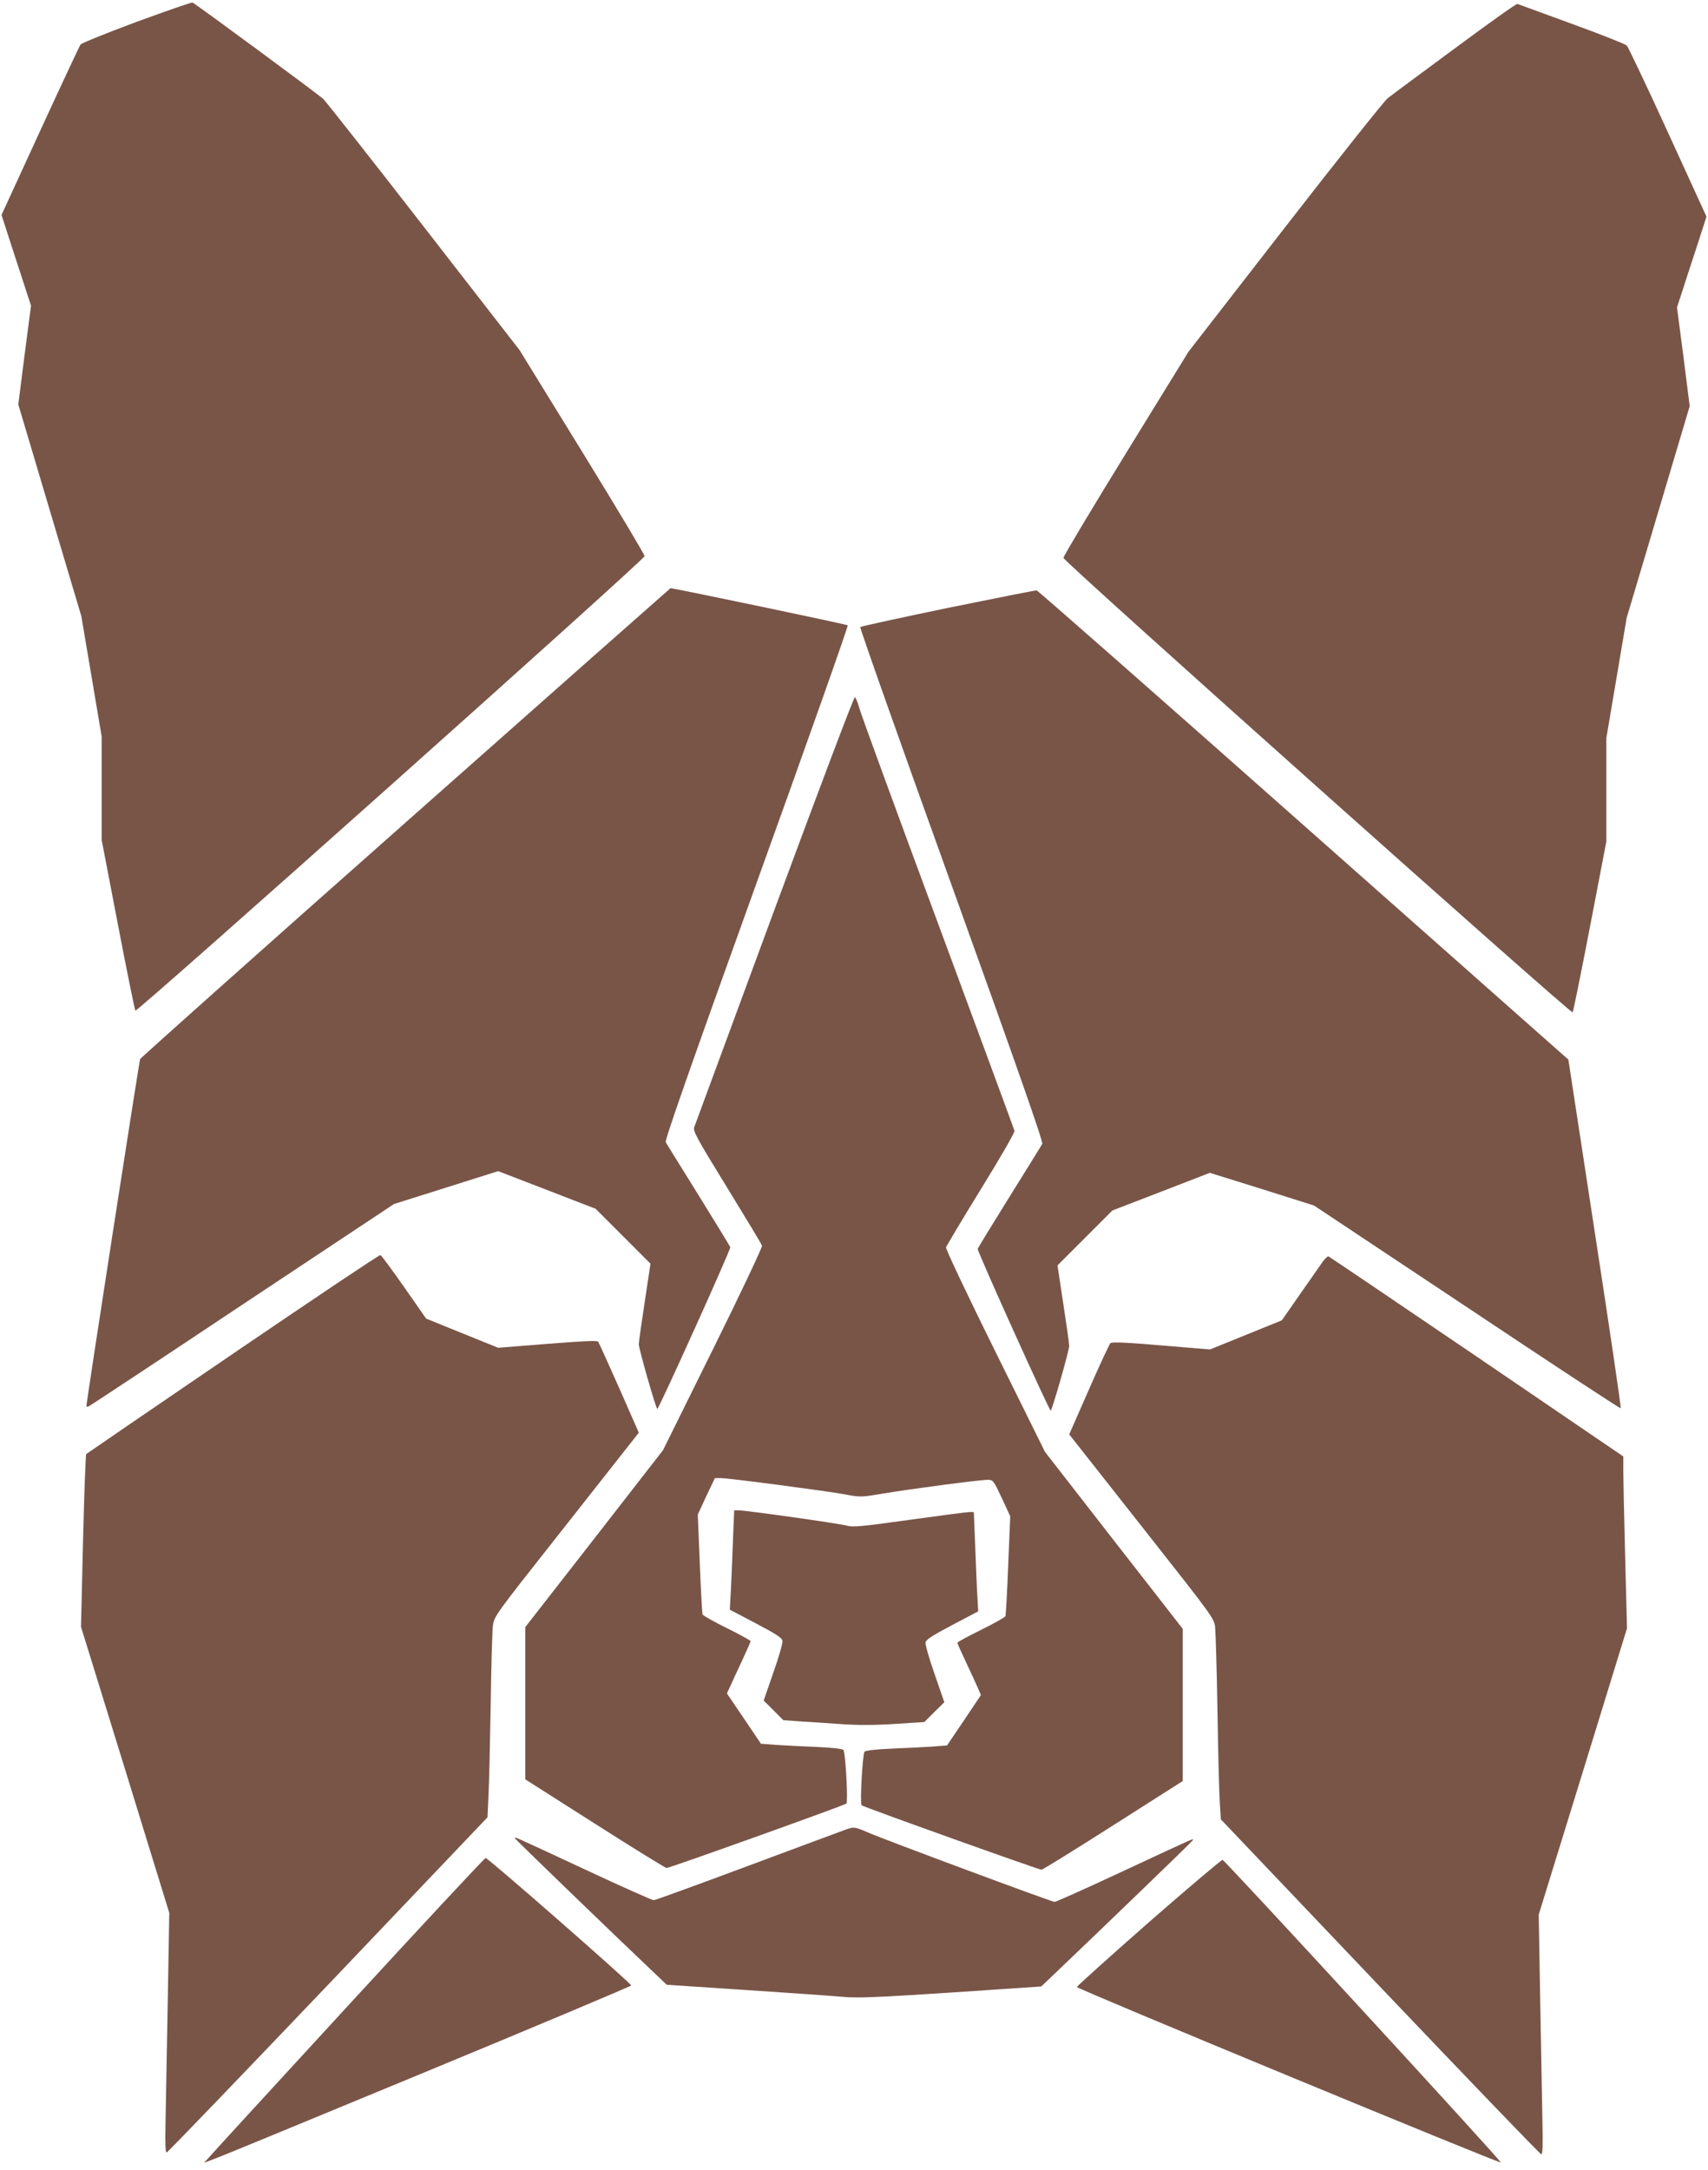 <?xml version="1.0" standalone="no"?>
<!DOCTYPE svg PUBLIC "-//W3C//DTD SVG 20010904//EN"
 "http://www.w3.org/TR/2001/REC-SVG-20010904/DTD/svg10.dtd">
<svg version="1.0" xmlns="http://www.w3.org/2000/svg"
 width="1008pt" height="1280pt" viewBox="0 0 1008 1280"
 preserveAspectRatio="xMidYMid meet">
<g transform="translate(0,1280) scale(0.1,-0.1)"
fill="#795548" stroke="none">
<path d="M806 12671 c-175 -65 -324 -125 -331 -134 -6 -9 -114 -239 -239 -511
l-227 -494 61 -189 c34 -103 73 -223 87 -267 l26 -79 -38 -292 -37 -291 186
-625 186 -624 60 -355 60 -355 0 -305 0 -305 96 -500 c53 -275 99 -503 103
-507 10 -11 3006 2661 3005 2681 0 10 -166 287 -369 617 l-369 599 -567 730
c-312 402 -578 739 -591 751 -35 32 -760 566 -772 569 -6 2 -155 -50 -330
-114z"/>
<path d="M8585 12514 c-198 -146 -376 -278 -396 -294 -20 -16 -293 -359 -606
-762 l-569 -733 -369 -599 c-203 -330 -369 -607 -369 -617 -1 -20 2995 -2692
3005 -2681 4 4 50 232 103 507 l96 500 0 305 0 305 60 355 60 355 186 624 186
625 -37 292 -38 291 26 79 c14 44 53 164 87 267 l61 189 -227 496 c-125 274
-235 504 -243 513 -9 9 -155 67 -326 129 -170 62 -315 115 -320 117 -6 2 -172
-116 -370 -263z"/>
<path d="M2395 7949 c-858 -759 -1563 -1388 -1568 -1397 -6 -14 -317 -2022
-317 -2047 0 -4 6 -5 13 -2 7 3 415 272 907 600 l895 594 308 97 307 97 288
-111 287 -111 162 -162 162 -162 -34 -225 c-19 -124 -35 -236 -35 -250 0 -27
98 -370 109 -382 6 -7 432 936 431 954 0 3 -84 140 -186 305 -102 164 -190
305 -195 315 -6 12 142 435 536 1529 300 832 542 1516 538 1520 -6 6 -1030
220 -1046 219 -1 0 -704 -621 -1562 -1381z"/>
<path d="M5595 9214 c-280 -58 -513 -109 -518 -113 -4 -4 238 -688 538 -1520
395 -1096 542 -1517 536 -1529 -5 -10 -93 -151 -195 -315 -102 -164 -186 -301
-186 -305 -1 -18 425 -961 431 -954 11 12 109 355 109 382 0 14 -16 126 -35
250 l-34 225 162 162 162 162 288 111 287 111 308 -96 307 -97 903 -600 c496
-331 904 -599 907 -596 3 3 -65 467 -152 1031 l-157 1026 -1563 1383 c-859
761 -1568 1384 -1575 1385 -7 1 -242 -46 -523 -103z"/>
<path d="M4570 7432 c-255 -691 -468 -1268 -473 -1282 -8 -22 14 -63 193 -354
111 -181 205 -336 207 -345 2 -10 -128 -285 -290 -612 l-294 -594 -406 -522
-407 -522 0 -449 0 -449 410 -261 c226 -144 417 -262 424 -262 18 0 1048 369
1061 380 11 9 -5 296 -17 316 -5 7 -65 14 -155 18 -81 3 -189 9 -240 12 l-92
7 -100 148 -101 149 24 52 c13 29 45 97 70 151 25 54 46 102 46 105 0 4 -63
39 -140 77 -77 38 -141 74 -144 81 -2 6 -10 141 -16 300 l-12 289 50 108 51
107 38 0 c51 -1 615 -75 730 -96 90 -17 94 -17 225 5 160 27 570 81 616 81 33
0 35 -3 84 -107 l50 -108 -12 -289 c-6 -159 -14 -294 -16 -300 -3 -7 -67 -43
-144 -81 -77 -38 -140 -72 -140 -76 0 -4 23 -56 51 -115 28 -60 60 -128 70
-152 l18 -42 -100 -149 -100 -148 -92 -7 c-51 -3 -159 -9 -240 -12 -90 -4
-150 -11 -155 -18 -12 -20 -28 -307 -17 -316 13 -11 1045 -380 1061 -380 8 0
198 118 424 262 l410 261 0 449 0 449 -407 522 -406 522 -294 594 c-162 327
-292 602 -290 612 3 9 95 164 206 344 113 183 201 335 198 344 -2 9 -206 561
-452 1226 -247 666 -456 1237 -464 1269 -9 33 -21 61 -26 63 -6 1 -219 -563
-475 -1255z"/>
<path d="M1375 4814 c-473 -322 -863 -589 -866 -592 -4 -4 -12 -235 -19 -513
l-12 -506 261 -844 260 -844 -9 -520 c-5 -286 -11 -605 -13 -708 -3 -138 -1
-187 7 -185 7 2 435 447 953 990 l940 987 6 133 c4 73 9 315 13 538 3 223 9
430 13 460 7 54 14 64 382 530 206 261 398 505 427 542 l52 66 -116 264 c-64
144 -120 268 -124 273 -6 8 -100 3 -300 -13 l-290 -23 -213 86 -212 86 -130
186 c-72 103 -135 188 -140 189 -6 2 -397 -260 -870 -582z"/>
<path d="M7803 5352 c-15 -21 -75 -107 -133 -190 l-105 -151 -212 -86 -212
-86 -288 24 c-210 18 -291 21 -300 13 -6 -6 -64 -130 -127 -274 l-116 -264 72
-91 c40 -51 232 -294 427 -542 335 -425 355 -452 362 -500 3 -27 10 -252 14
-498 4 -247 10 -492 14 -545 l6 -95 940 -988 c517 -543 945 -988 951 -988 8
-1 10 53 7 187 -2 103 -8 421 -13 707 l-9 520 261 845 260 844 -11 426 c-6
234 -11 462 -11 507 l0 81 -865 589 c-476 323 -869 589 -875 591 -5 2 -22 -14
-37 -36z"/>
<path d="M4326 3723 c-3 -93 -9 -224 -12 -293 l-7 -126 154 -81 c120 -63 155
-86 157 -103 2 -13 -22 -97 -54 -187 l-57 -165 58 -58 58 -58 96 -7 c53 -3
162 -10 243 -16 104 -7 197 -7 320 1 l173 11 59 59 59 58 -57 165 c-32 91 -56
175 -54 187 2 17 38 40 157 103 l154 81 -7 126 c-3 69 -9 200 -12 293 l-7 167
-25 0 c-14 0 -173 -21 -355 -46 -275 -39 -336 -44 -366 -35 -38 12 -598 91
-643 91 l-25 0 -7 -167z"/>
<path d="M4995 2008 c-16 -6 -276 -102 -576 -214 -300 -112 -553 -204 -561
-204 -9 0 -191 81 -405 181 -447 208 -417 195 -412 182 3 -7 595 -579 854
-824 l40 -38 470 -31 c259 -17 514 -35 569 -40 81 -8 191 -4 635 25 l536 36
40 38 c335 319 851 817 854 824 5 13 35 26 -412 -182 -214 -100 -395 -181
-403 -181 -17 0 -1010 369 -1105 411 -73 32 -80 32 -124 17z"/>
<path d="M2045 958 c-445 -484 -816 -888 -824 -899 -17 -24 -196 -96 1264 507
682 282 1240 517 1240 521 0 13 -845 753 -859 752 -6 0 -375 -396 -821 -881z"/>
<path d="M6779 1459 c-233 -205 -424 -377 -424 -381 0 -11 2494 -1042 2502
-1035 6 7 -1626 1781 -1642 1785 -6 1 -202 -165 -436 -369z"/>
</g>
</svg>
